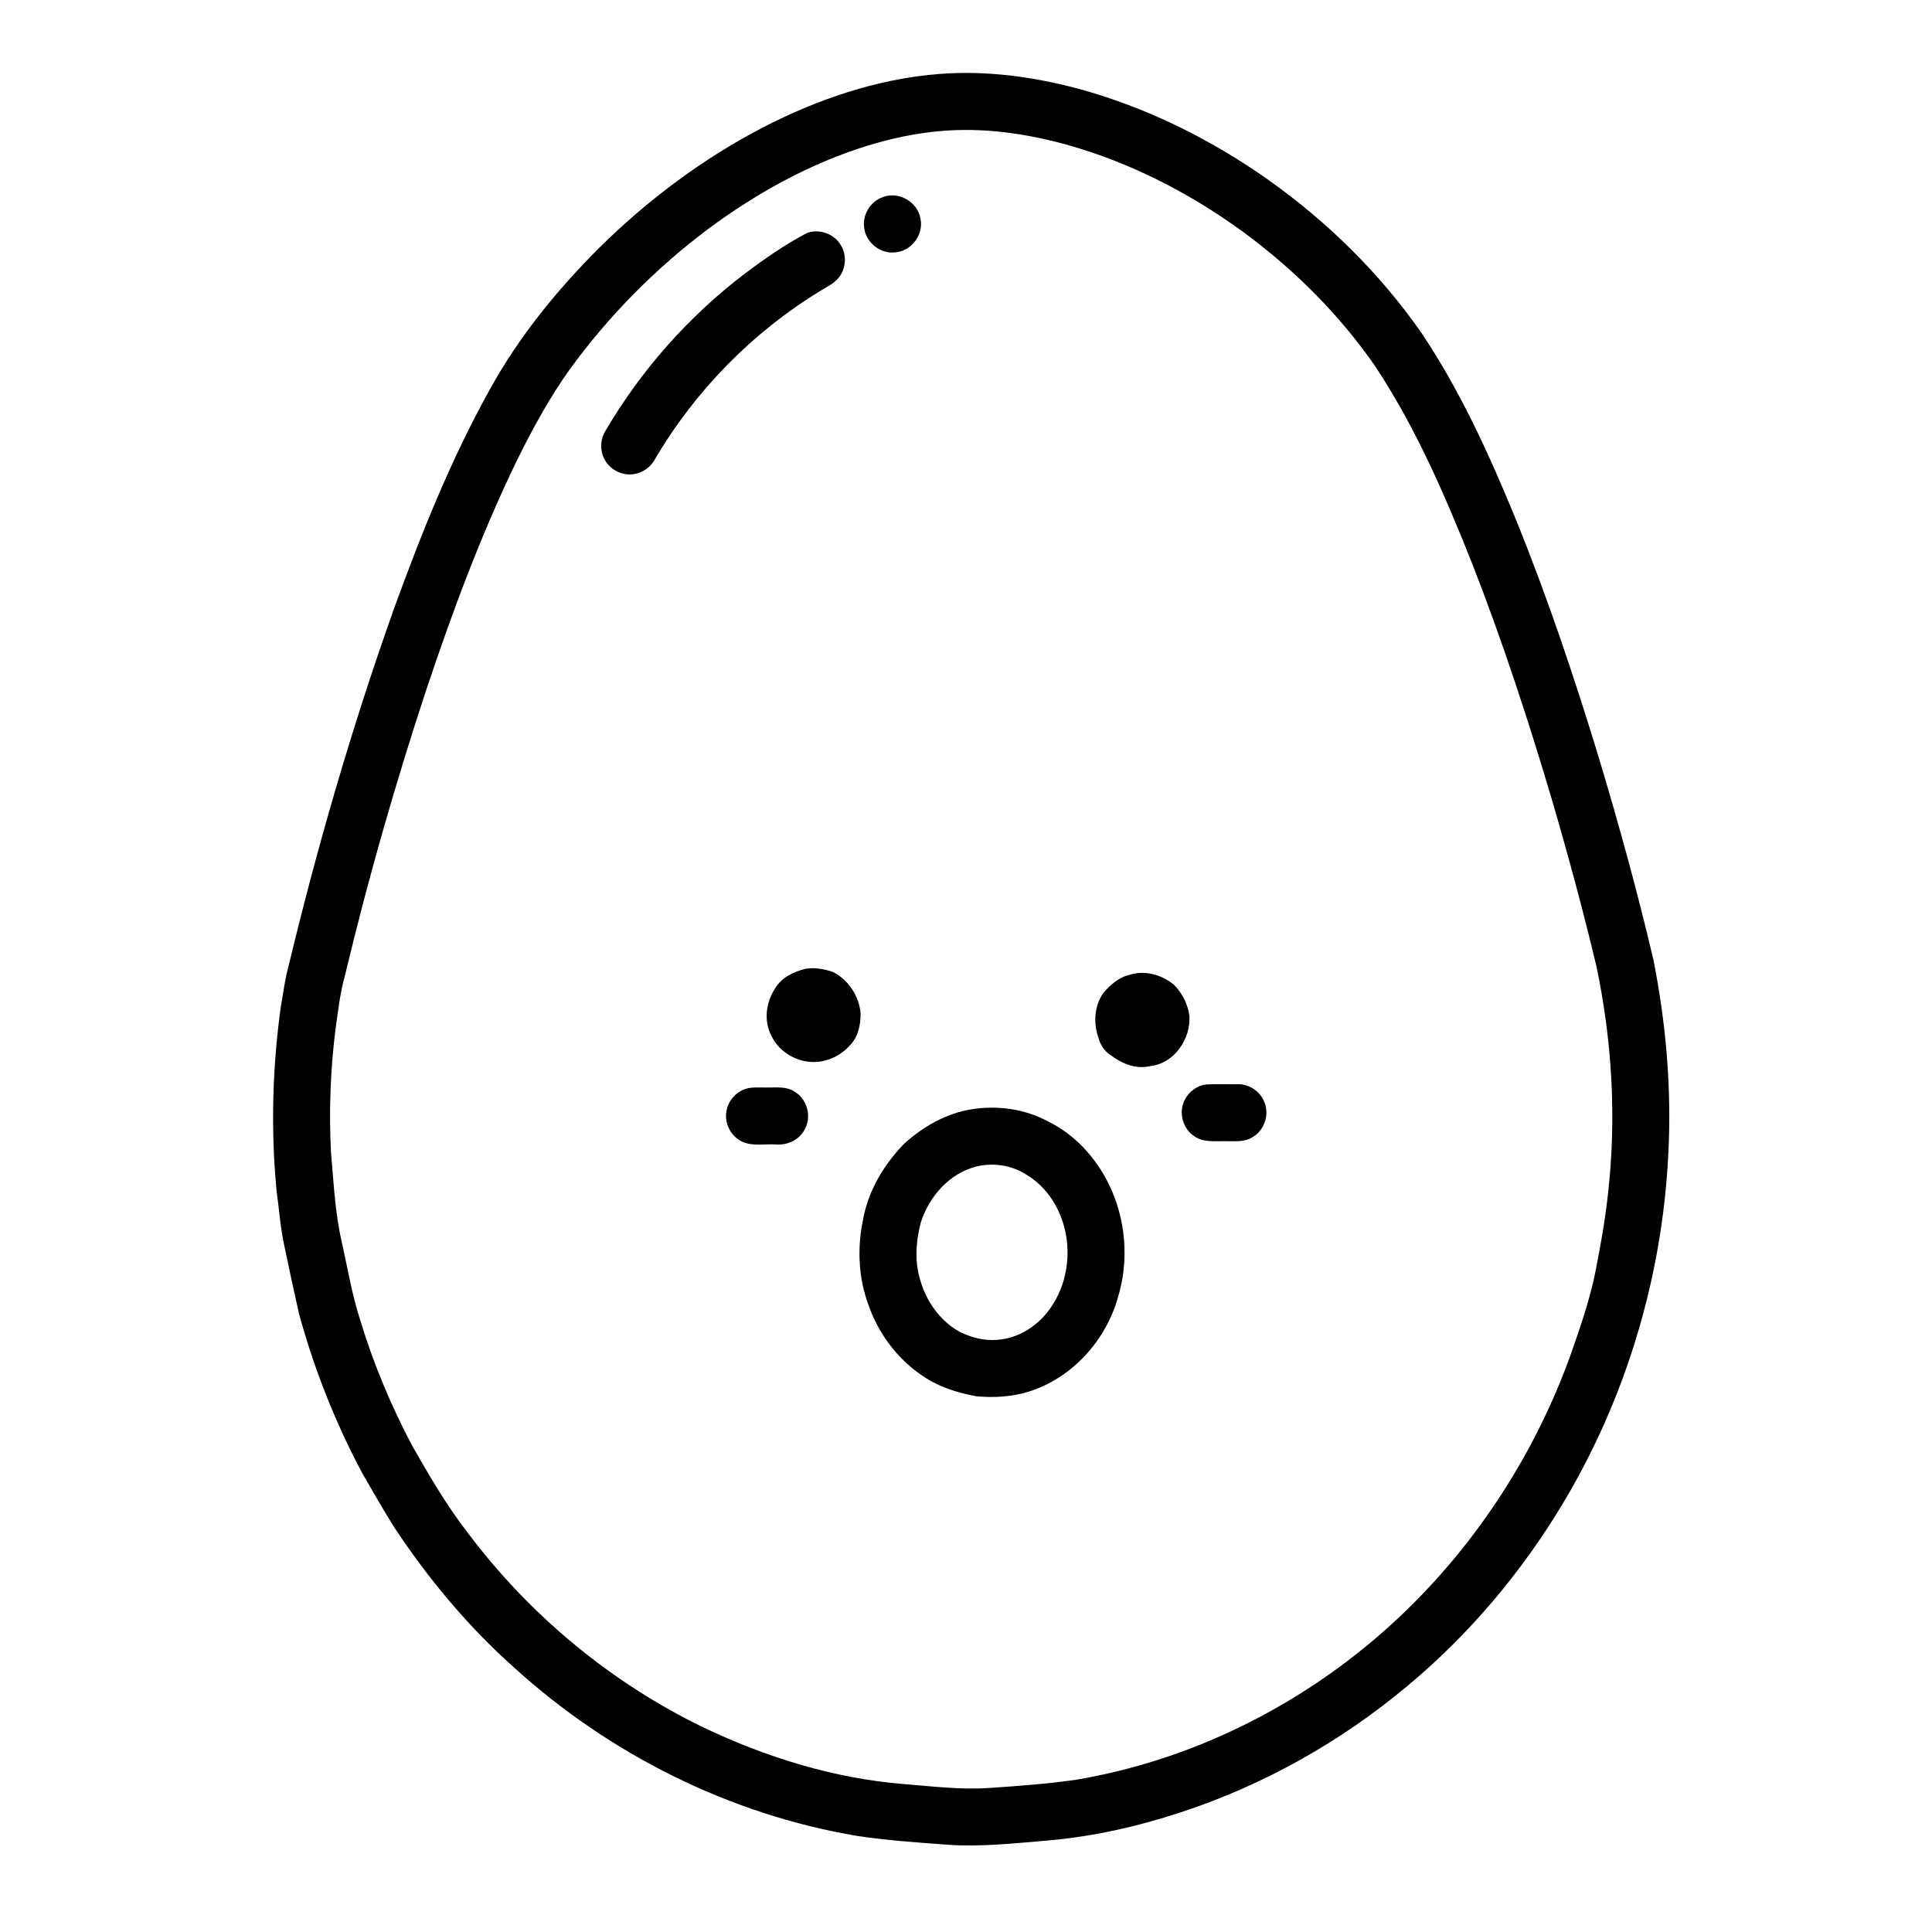 <?xml version="1.0" encoding="UTF-8"?>
<!-- Uploaded to: SVG Repo, www.svgrepo.com, Generator: SVG Repo Mixer Tools -->
<svg fill="#000000" width="800px" height="800px" version="1.1" viewBox="144 144 512 512" xmlns="http://www.w3.org/2000/svg">
 <g>
  <path d="m392.71 163.62c12.352-1.008 24.801 0.656 36.738 3.809 18.25 4.926 35.438 13.445 50.84 24.355 15.531 11.043 29.336 24.605 40.27 40.234 10.426 15.484 18.168 32.582 25.23 49.805 8.344 20.578 15.422 41.641 21.883 62.875 5.34 17.719 10.25 35.574 14.492 53.59 3.387 17.109 4.898 34.633 3.926 52.066-1.652 32.375-11.266 64.336-27.945 92.145-10.969 18.266-24.898 34.773-41.289 48.406-17.652 14.742-38.066 26.215-59.941 33.375-11.594 3.828-23.59 6.512-35.773 7.519-8.68 0.727-17.398 1.703-26.121 1.062-7.945-0.578-15.906-1.133-23.785-2.312-33.859-5.668-65.773-21.652-91.109-44.738-12.207-10.875-22.73-23.562-31.738-37.184-2.852-4.59-5.539-9.281-8.242-13.957-7.219-13.457-12.867-27.75-16.895-42.477-1.34-5.883-2.598-11.789-3.824-17.699-1.133-4.941-1.453-10.012-2.144-15.02-1.551-16.285-1.098-32.758 1.172-48.953 0.637-3.316 0.98-6.695 1.879-9.957 7.734-32.227 16.98-64.113 28.105-95.34 7.223-19.859 15.094-39.59 25.406-58.078 7.656-13.914 17.801-26.328 29.008-37.531 12.777-12.605 27.301-23.5 43.242-31.797 14.496-7.492 30.281-12.898 46.617-14.199m0.52 15.109c-6.625 0.574-13.16 1.98-19.512 3.934-15.195 4.723-29.297 12.551-42.043 22.012-14.043 10.527-26.504 23.16-36.805 37.375-5.348 7.512-9.762 15.641-13.844 23.895-9.633 19.828-17.281 40.551-24.258 61.445-8.141 24.758-15.32 49.836-21.367 75.188-1.34 4.731-1.832 9.648-2.539 14.504-1.309 10.707-1.723 21.535-1.148 32.309 0.711 7.93 1.043 15.945 2.852 23.73 1.559 6.965 2.711 14.043 4.926 20.84 3.484 11.469 8.133 22.574 13.734 33.168 4.519 7.922 9.105 15.832 14.711 23.047 16.324 21.777 37.859 39.668 62.359 51.559 16.684 7.969 34.676 13.547 53.16 15.059 7.504 0.59 15.027 1.547 22.566 1.043 7.758-0.52 15.527-1.082 23.23-2.203 32.164-5.426 62.34-21.062 85.965-43.461 20.285-19.242 35.836-43.375 45.211-69.703 2.434-7.019 4.887-14.059 6.348-21.352 1.352-6.828 2.582-13.688 3.336-20.609 2.305-20.152 1.125-40.648-3.059-60.48-3.516-14.77-7.496-29.438-11.762-44.008-6.25-21.133-13.121-42.094-21.137-62.621-7.18-18.043-14.934-36.027-25.672-52.277-9.434-13.633-21.316-25.508-34.629-35.355-14.305-10.5-30.359-18.77-47.492-23.512-10.746-2.93-21.988-4.516-33.133-3.523z"/>
  <path d="m378.01 196.22c4.176-1.613 9.25 1.34 9.926 5.754 0.898 4.141-2.352 8.527-6.566 8.887-3.902 0.555-7.832-2.469-8.336-6.371-0.59-3.488 1.621-7.156 4.977-8.27z"/>
  <path d="m357.83 205.76c3.156-1.18 6.996 0.09 8.812 2.926 1.688 2.457 1.688 5.93-0.004 8.387-1.191 1.875-3.285 2.809-5.106 3.93-18.031 10.969-33.262 26.477-43.949 44.668-1.16 2.168-3.363 3.734-5.816 4-3.059 0.41-6.246-1.293-7.613-4.055-1.227-2.316-1.078-5.258 0.32-7.473 9.441-16.105 22.07-30.328 36.918-41.645 5.238-3.914 10.641-7.703 16.438-10.738z"/>
  <path d="m357.38 400.76c2.426-0.457 4.965 0.035 7.281 0.781 4.176 2.066 7.039 6.465 7.418 11.09-0.008 2.996-0.656 6.238-2.875 8.418-2.371 2.707-5.894 4.367-9.496 4.398-4.582 0.016-9.102-2.598-11.168-6.731-2.219-4.031-1.602-9.098 0.918-12.844 1.676-2.836 4.844-4.316 7.922-5.113z"/>
  <path d="m443.53 402.29c3.949-1.223 8.367 0.055 11.504 2.621 2.254 2.172 3.715 5.168 4.176 8.262 0.406 6.113-4.012 12.676-10.359 13.336-3.727 0.934-7.559-0.609-10.488-2.871-1.766-1.082-2.867-2.949-3.356-4.918-1.273-3.785-0.957-8.223 1.363-11.535 1.879-2.231 4.238-4.269 7.16-4.894z"/>
  <path d="m463.61 431.39c2.812-0.148 5.629-0.023 8.445-0.059 2.957-0.051 5.824 1.844 6.949 4.586 1.551 3.418 0.035 7.824-3.285 9.57-2.172 1.285-4.781 0.875-7.18 0.938-2.672-0.066-5.629 0.387-7.953-1.254-3.188-1.992-4.359-6.496-2.562-9.793 1.082-2.117 3.223-3.668 5.586-3.988z"/>
  <path d="m341.75 432.52c1.73-0.5 3.566-0.281 5.348-0.316 2.512 0.051 5.277-0.395 7.484 1.105 3.359 1.961 4.598 6.699 2.637 10.059-1.414 2.731-4.566 4.176-7.57 3.93-2.957-0.195-6.106 0.543-8.898-0.711-3.086-1.379-4.926-5.019-4.195-8.324 0.504-2.68 2.582-4.961 5.195-5.742z"/>
  <path d="m401.64 437.95c6.824-1.078 14.062-0.047 20.152 3.273 7.086 3.457 12.672 9.629 16.098 16.672 4.469 9.156 5.359 20 2.426 29.762-3.195 11.551-12.16 21.535-23.699 25.141-4.469 1.395-9.215 1.645-13.855 1.238-4.152-0.766-8.27-1.961-11.98-4.004-7.789-4.379-13.715-11.777-16.621-20.195-2.652-7.125-3.027-14.996-1.48-22.41 1.316-7.723 5.5-14.734 10.906-20.312 5.055-4.574 11.25-8.133 18.055-9.164m1.074 15.191c-7.074 1.797-12.387 7.852-14.629 14.629-0.988 3.699-1.508 7.562-1.055 11.387 0.867 7.188 4.844 14.23 11.297 17.785 3 1.477 6.367 2.402 9.738 2.141 5.961-0.312 11.414-3.969 14.629-8.898 3.773-5.633 5.035-12.828 3.703-19.453-1.223-6.191-4.797-12.055-10.266-15.355-3.91-2.566-8.895-3.363-13.418-2.234z"/>
 </g>
</svg>